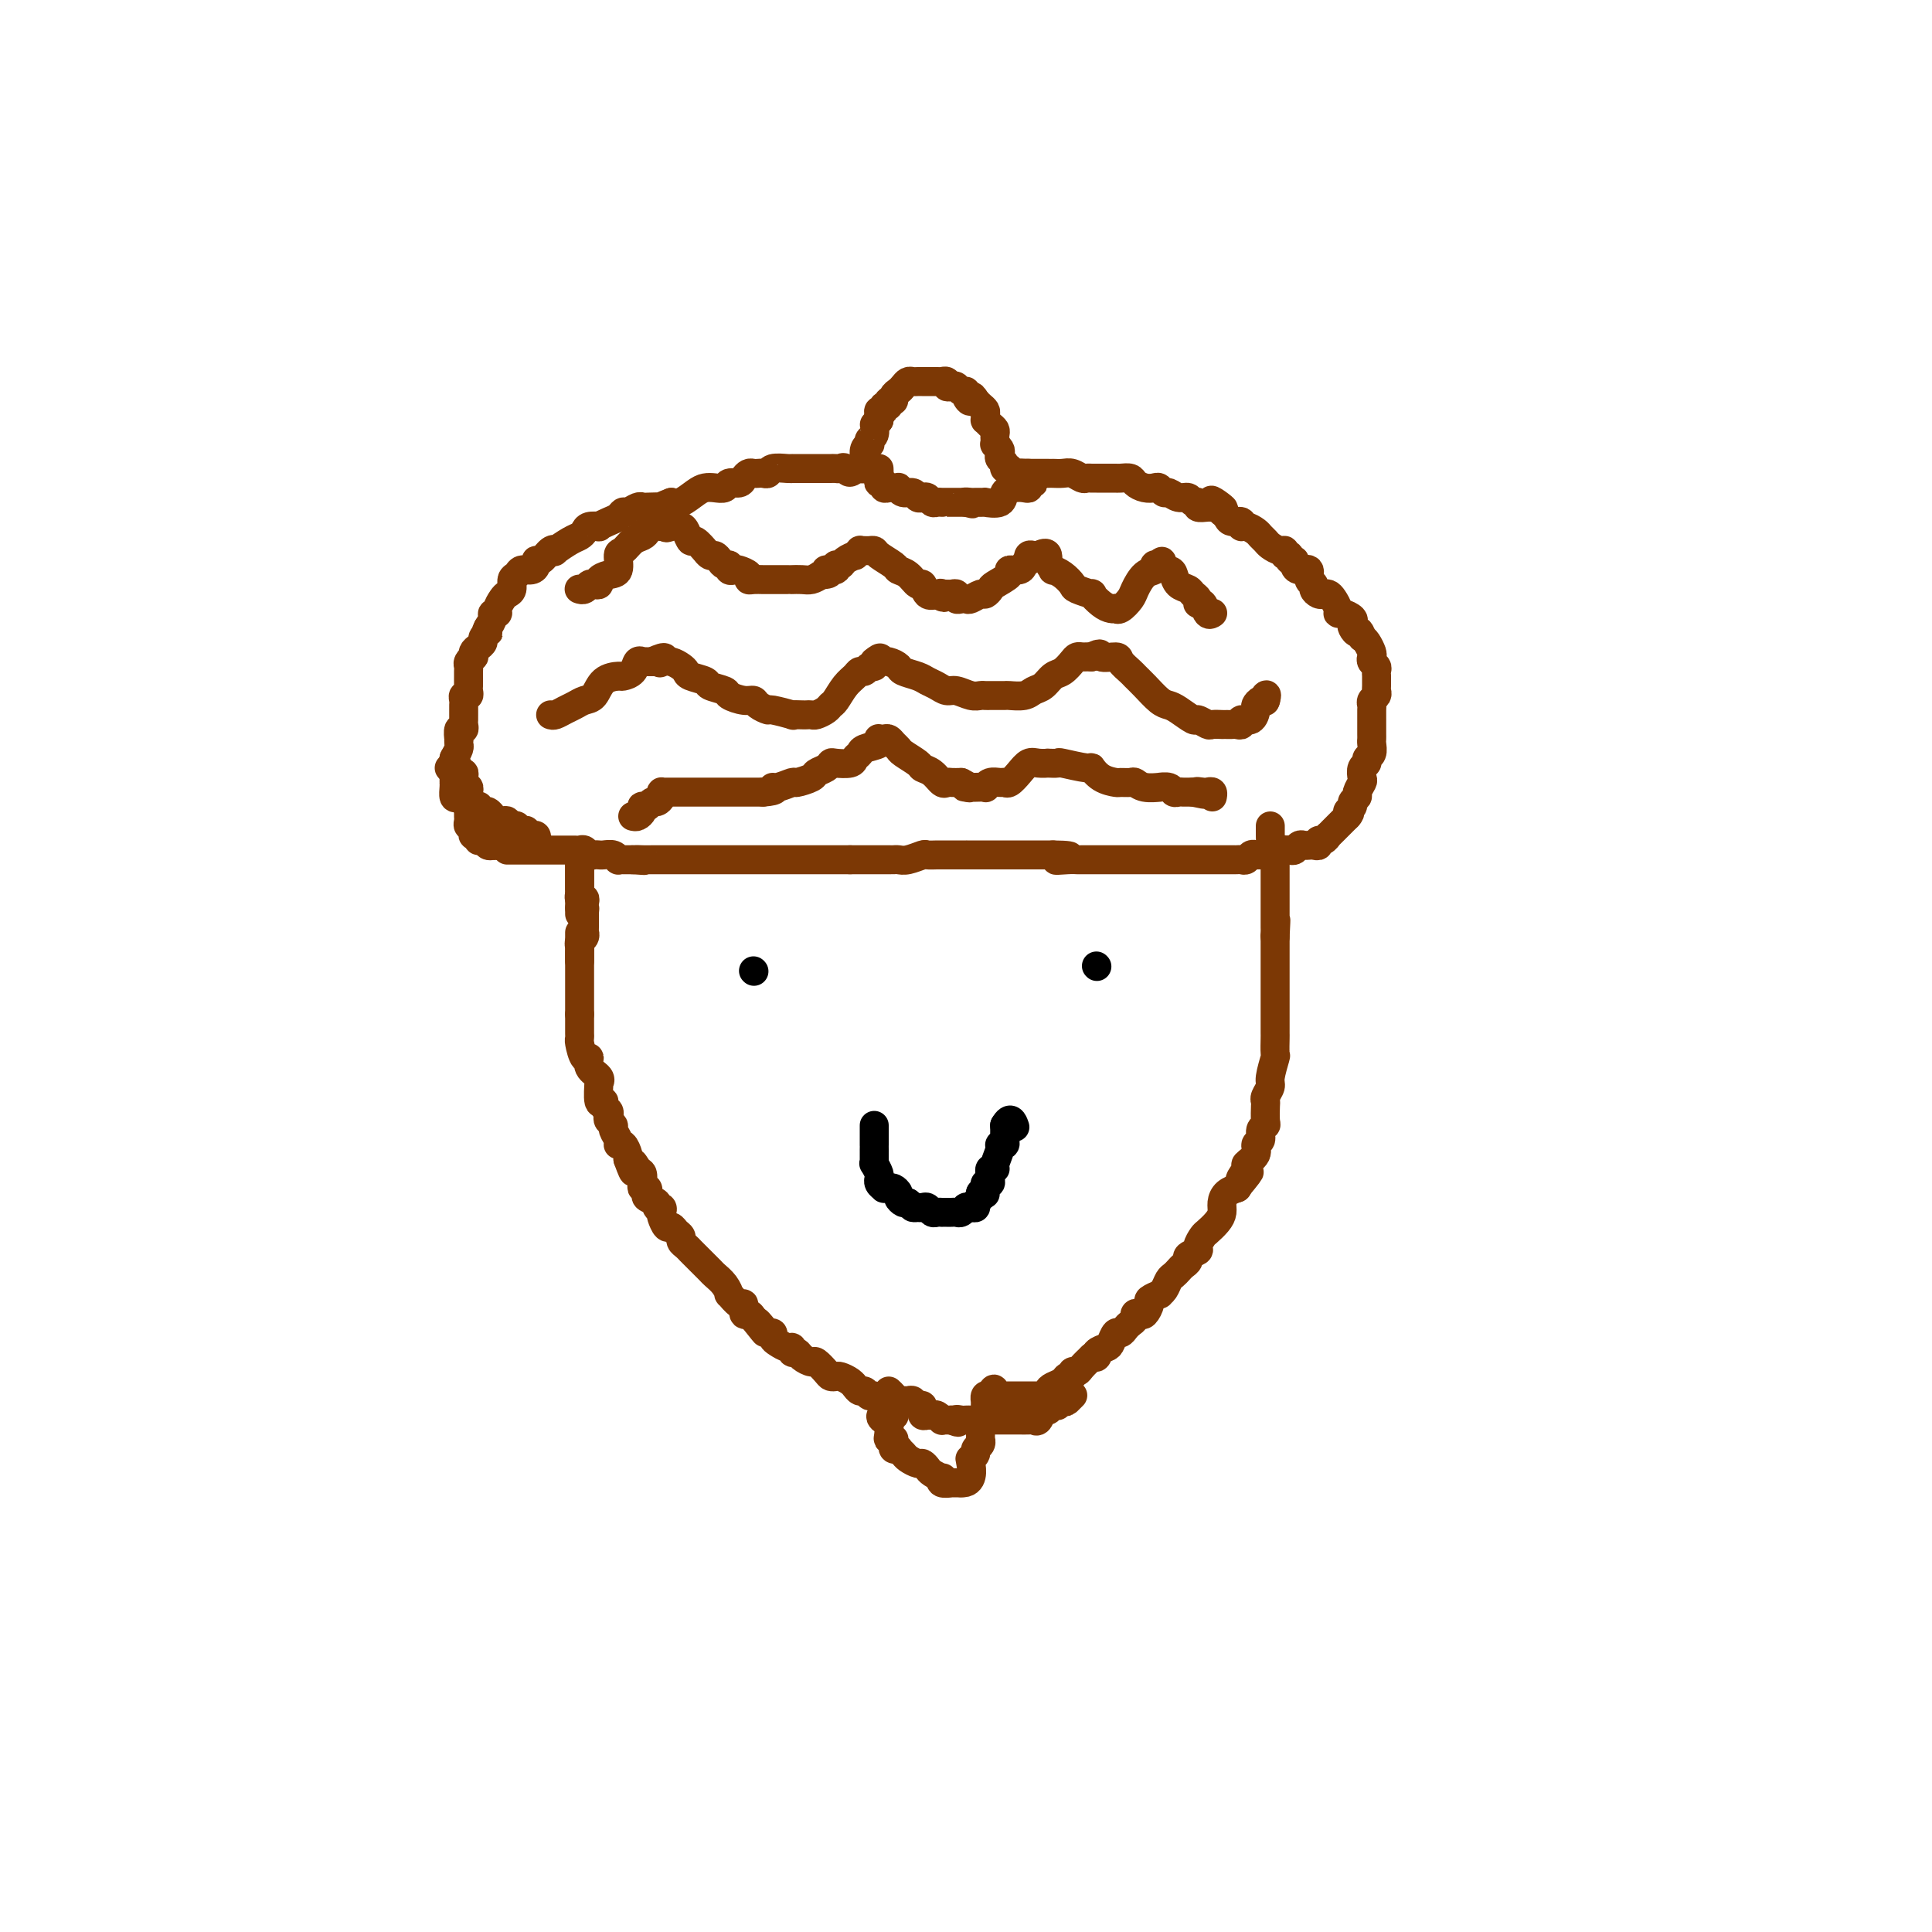<svg viewBox='0 0 400 400' version='1.1' xmlns='http://www.w3.org/2000/svg' xmlns:xlink='http://www.w3.org/1999/xlink'><g fill='none' stroke='#7C3805' stroke-width='6' stroke-linecap='round' stroke-linejoin='round'><path d='M120,194c0.000,-0.522 0.000,-1.044 0,-1c0.000,0.044 -0.000,0.655 0,1c0.000,0.345 0.000,0.425 0,1c-0.000,0.575 -0.000,1.646 0,2c0.000,0.354 0.000,-0.007 0,0c0.000,0.007 -0.000,0.383 0,1c0.000,0.617 0.000,1.475 0,2c0.000,0.525 -0.000,0.718 0,1c0.000,0.282 0.000,0.654 0,1c-0.000,0.346 0.000,0.666 0,1c0.000,0.334 0.000,0.681 0,1c-0.000,0.319 -0.000,0.610 0,1c0.000,0.390 0.000,0.878 0,1c0.000,0.122 -0.000,-0.122 0,0c0.000,0.122 0.000,0.610 0,1c0.000,0.390 0.000,0.682 0,1c0.000,0.318 0.000,0.662 0,1c0.000,0.338 0.000,0.669 0,1'/><path d='M120,210c-0.000,2.714 -0.000,1.501 0,1c0.000,-0.501 0.000,-0.288 0,0c-0.000,0.288 -0.001,0.652 0,1c0.001,0.348 0.003,0.679 0,1c-0.003,0.321 -0.011,0.631 0,1c0.011,0.369 0.039,0.798 0,1c-0.039,0.202 -0.147,0.176 0,1c0.147,0.824 0.547,2.499 1,3c0.453,0.501 0.959,-0.171 1,0c0.041,0.171 -0.382,1.186 0,2c0.382,0.814 1.571,1.429 2,2c0.429,0.571 0.100,1.098 0,1c-0.100,-0.098 0.029,-0.822 0,0c-0.029,0.822 -0.218,3.190 0,4c0.218,0.810 0.842,0.062 1,0c0.158,-0.062 -0.150,0.561 0,1c0.150,0.439 0.757,0.694 1,1c0.243,0.306 0.122,0.663 0,1c-0.122,0.337 -0.244,0.655 0,1c0.244,0.345 0.853,0.718 1,1c0.147,0.282 -0.167,0.475 0,1c0.167,0.525 0.815,1.384 1,2c0.185,0.616 -0.095,0.990 0,1c0.095,0.010 0.564,-0.343 1,0c0.436,0.343 0.839,1.384 1,2c0.161,0.616 0.081,0.808 0,1'/><path d='M130,240c1.729,4.816 1.051,1.855 1,1c-0.051,-0.855 0.526,0.397 1,1c0.474,0.603 0.846,0.557 1,1c0.154,0.443 0.092,1.376 0,2c-0.092,0.624 -0.213,0.941 0,1c0.213,0.059 0.760,-0.138 1,0c0.240,0.138 0.173,0.610 0,1c-0.173,0.390 -0.453,0.696 0,1c0.453,0.304 1.637,0.605 2,1c0.363,0.395 -0.096,0.884 0,1c0.096,0.116 0.747,-0.142 1,0c0.253,0.142 0.109,0.682 0,1c-0.109,0.318 -0.183,0.414 0,1c0.183,0.586 0.623,1.663 1,2c0.377,0.337 0.693,-0.064 1,0c0.307,0.064 0.607,0.594 1,1c0.393,0.406 0.879,0.686 1,1c0.121,0.314 -0.123,0.660 0,1c0.123,0.340 0.614,0.672 1,1c0.386,0.328 0.666,0.650 1,1c0.334,0.350 0.723,0.726 1,1c0.277,0.274 0.443,0.446 1,1c0.557,0.554 1.507,1.491 2,2c0.493,0.509 0.531,0.589 1,1c0.469,0.411 1.369,1.152 2,2c0.631,0.848 0.991,1.804 1,2c0.009,0.196 -0.334,-0.369 0,0c0.334,0.369 1.347,1.671 2,2c0.653,0.329 0.948,-0.314 1,0c0.052,0.314 -0.140,1.584 0,2c0.140,0.416 0.611,-0.024 1,0c0.389,0.024 0.694,0.512 1,1'/><path d='M156,273c4.200,5.288 1.699,2.008 1,1c-0.699,-1.008 0.403,0.254 1,1c0.597,0.746 0.688,0.974 1,1c0.312,0.026 0.844,-0.152 1,0c0.156,0.152 -0.064,0.633 0,1c0.064,0.367 0.413,0.619 1,1c0.587,0.381 1.413,0.889 2,1c0.587,0.111 0.935,-0.176 1,0c0.065,0.176 -0.152,0.816 0,1c0.152,0.184 0.675,-0.088 1,0c0.325,0.088 0.454,0.535 1,1c0.546,0.465 1.508,0.948 2,1c0.492,0.052 0.512,-0.327 1,0c0.488,0.327 1.444,1.358 2,2c0.556,0.642 0.713,0.894 1,1c0.287,0.106 0.703,0.066 1,0c0.297,-0.066 0.475,-0.157 1,0c0.525,0.157 1.398,0.563 2,1c0.602,0.437 0.935,0.906 1,1c0.065,0.094 -0.137,-0.186 0,0c0.137,0.186 0.615,0.838 1,1c0.385,0.162 0.678,-0.167 1,0c0.322,0.167 0.674,0.830 1,1c0.326,0.170 0.627,-0.151 1,0c0.373,0.151 0.818,0.775 1,1c0.182,0.225 0.100,0.050 0,0c-0.100,-0.050 -0.219,0.025 0,0c0.219,-0.025 0.777,-0.150 1,0c0.223,0.150 0.112,0.575 0,1'/><path d='M183,291c4.193,3.165 1.175,2.077 0,2c-1.175,-0.077 -0.507,0.855 0,1c0.507,0.145 0.854,-0.498 1,0c0.146,0.498 0.092,2.136 0,3c-0.092,0.864 -0.222,0.953 0,1c0.222,0.047 0.796,0.051 1,0c0.204,-0.051 0.040,-0.158 0,0c-0.040,0.158 0.045,0.581 0,1c-0.045,0.419 -0.220,0.833 0,1c0.220,0.167 0.836,0.087 1,0c0.164,-0.087 -0.125,-0.182 0,0c0.125,0.182 0.664,0.640 1,1c0.336,0.360 0.470,0.621 1,1c0.530,0.379 1.456,0.876 2,1c0.544,0.124 0.707,-0.126 1,0c0.293,0.126 0.718,0.626 1,1c0.282,0.374 0.423,0.622 1,1c0.577,0.378 1.590,0.886 2,1c0.410,0.114 0.218,-0.166 0,0c-0.218,0.166 -0.462,0.776 0,1c0.462,0.224 1.629,0.060 2,0c0.371,-0.060 -0.054,-0.016 0,0c0.054,0.016 0.587,0.005 1,0c0.413,-0.005 0.707,-0.002 1,0'/><path d='M199,307c2.636,0.225 2.227,-2.713 2,-4c-0.227,-1.287 -0.271,-0.923 0,-1c0.271,-0.077 0.857,-0.594 1,-1c0.143,-0.406 -0.158,-0.700 0,-1c0.158,-0.300 0.775,-0.605 1,-1c0.225,-0.395 0.059,-0.879 0,-1c-0.059,-0.121 -0.012,0.122 0,0c0.012,-0.122 -0.011,-0.611 0,-1c0.011,-0.389 0.055,-0.680 0,-1c-0.055,-0.320 -0.211,-0.668 0,-1c0.211,-0.332 0.789,-0.648 1,-1c0.211,-0.352 0.056,-0.739 0,-1c-0.056,-0.261 -0.012,-0.396 0,-1c0.012,-0.604 -0.007,-1.677 0,-2c0.007,-0.323 0.040,0.105 0,0c-0.040,-0.105 -0.154,-0.744 0,-1c0.154,-0.256 0.577,-0.128 1,0'/><path d='M205,289c1.111,-2.785 0.889,-0.746 1,0c0.111,0.746 0.554,0.200 1,0c0.446,-0.200 0.893,-0.054 1,0c0.107,0.054 -0.126,0.014 0,0c0.126,-0.014 0.612,-0.004 1,0c0.388,0.004 0.677,0.001 1,0c0.323,-0.001 0.678,-0.000 1,0c0.322,0.000 0.611,0.000 1,0c0.389,-0.000 0.877,-0.000 1,0c0.123,0.000 -0.121,0.001 0,0c0.121,-0.001 0.606,-0.003 1,0c0.394,0.003 0.696,0.012 1,0c0.304,-0.012 0.610,-0.044 1,0c0.390,0.044 0.864,0.166 1,0c0.136,-0.166 -0.065,-0.618 0,-1c0.065,-0.382 0.395,-0.695 1,-1c0.605,-0.305 1.486,-0.603 2,-1c0.514,-0.397 0.661,-0.893 1,-1c0.339,-0.107 0.869,0.174 1,0c0.131,-0.174 -0.136,-0.804 0,-1c0.136,-0.196 0.676,0.040 1,0c0.324,-0.040 0.433,-0.357 1,-1c0.567,-0.643 1.590,-1.612 2,-2c0.410,-0.388 0.205,-0.194 0,0'/><path d='M226,281c1.648,-1.191 1.268,-0.169 1,0c-0.268,0.169 -0.423,-0.514 0,-1c0.423,-0.486 1.423,-0.774 2,-1c0.577,-0.226 0.732,-0.389 1,-1c0.268,-0.611 0.650,-1.669 1,-2c0.350,-0.331 0.667,0.065 1,0c0.333,-0.065 0.681,-0.592 1,-1c0.319,-0.408 0.610,-0.696 1,-1c0.390,-0.304 0.879,-0.624 1,-1c0.121,-0.376 -0.127,-0.807 0,-1c0.127,-0.193 0.630,-0.147 1,0c0.370,0.147 0.606,0.394 1,0c0.394,-0.394 0.946,-1.428 1,-2c0.054,-0.572 -0.389,-0.682 0,-1c0.389,-0.318 1.610,-0.845 2,-1c0.390,-0.155 -0.050,0.061 0,0c0.050,-0.061 0.590,-0.397 1,-1c0.410,-0.603 0.688,-1.471 1,-2c0.312,-0.529 0.656,-0.719 1,-1c0.344,-0.281 0.688,-0.653 1,-1c0.312,-0.347 0.590,-0.669 1,-1c0.410,-0.331 0.950,-0.670 1,-1c0.050,-0.330 -0.391,-0.651 0,-1c0.391,-0.349 1.614,-0.726 2,-1c0.386,-0.274 -0.064,-0.443 0,-1c0.064,-0.557 0.644,-1.500 1,-2c0.356,-0.500 0.490,-0.557 1,-1c0.510,-0.443 1.398,-1.271 2,-2c0.602,-0.729 0.918,-1.358 1,-2c0.082,-0.642 -0.071,-1.296 0,-2c0.071,-0.704 0.365,-1.459 1,-2c0.635,-0.541 1.610,-0.869 2,-1c0.390,-0.131 0.195,-0.066 0,0'/><path d='M256,246c4.798,-5.756 1.792,-2.645 1,-2c-0.792,0.645 0.629,-1.174 1,-2c0.371,-0.826 -0.308,-0.659 0,-1c0.308,-0.341 1.603,-1.191 2,-2c0.397,-0.809 -0.104,-1.577 0,-2c0.104,-0.423 0.812,-0.502 1,-1c0.188,-0.498 -0.146,-1.415 0,-2c0.146,-0.585 0.770,-0.838 1,-1c0.230,-0.162 0.066,-0.232 0,-1c-0.066,-0.768 -0.033,-2.234 0,-3c0.033,-0.766 0.065,-0.833 0,-1c-0.065,-0.167 -0.228,-0.434 0,-1c0.228,-0.566 0.846,-1.430 1,-2c0.154,-0.570 -0.155,-0.845 0,-2c0.155,-1.155 0.774,-3.188 1,-4c0.226,-0.812 0.061,-0.403 0,-1c-0.061,-0.597 -0.016,-2.202 0,-3c0.016,-0.798 0.004,-0.790 0,-1c-0.004,-0.210 -0.001,-0.638 0,-1c0.001,-0.362 0.000,-0.660 0,-1c-0.000,-0.340 -0.000,-0.724 0,-1c0.000,-0.276 0.000,-0.444 0,-1c-0.000,-0.556 -0.000,-1.500 0,-2c0.000,-0.500 0.000,-0.556 0,-1c-0.000,-0.444 -0.000,-1.276 0,-2c0.000,-0.724 0.000,-1.341 0,-2c-0.000,-0.659 -0.000,-1.360 0,-2c0.000,-0.640 0.000,-1.218 0,-2c-0.000,-0.782 -0.000,-1.766 0,-2c0.000,-0.234 0.000,0.283 0,0c-0.000,-0.283 -0.000,-1.367 0,-2c0.000,-0.633 0.000,-0.817 0,-1'/><path d='M264,194c0.309,-6.269 0.083,-2.440 0,-1c-0.083,1.440 -0.022,0.491 0,0c0.022,-0.491 0.006,-0.526 0,-1c-0.006,-0.474 -0.002,-1.388 0,-2c0.002,-0.612 0.000,-0.924 0,-1c-0.000,-0.076 -0.000,0.082 0,0c0.000,-0.082 0.000,-0.403 0,-1c-0.000,-0.597 -0.000,-1.469 0,-2c0.000,-0.531 0.000,-0.719 0,-1c-0.000,-0.281 -0.000,-0.654 0,-1c0.000,-0.346 0.000,-0.666 0,-1c-0.000,-0.334 -0.000,-0.681 0,-1c0.000,-0.319 0.000,-0.610 0,-1c-0.000,-0.390 -0.000,-0.878 0,-1c0.000,-0.122 0.000,0.121 0,0c-0.000,-0.121 -0.000,-0.606 0,-1c0.000,-0.394 0.000,-0.697 0,-1'/><path d='M264,178c-0.226,-2.897 -0.793,-2.139 -1,-2c-0.207,0.139 -0.056,-0.341 0,-1c0.056,-0.659 0.015,-1.496 0,-2c-0.015,-0.504 -0.004,-0.674 0,-1c0.004,-0.326 0.001,-0.807 0,-1c-0.001,-0.193 -0.001,-0.096 0,0'/><path d='M120,199c0.002,-0.333 0.004,-0.666 0,-1c-0.004,-0.334 -0.015,-0.668 0,-1c0.015,-0.332 0.057,-0.663 0,-1c-0.057,-0.337 -0.211,-0.682 0,-1c0.211,-0.318 0.789,-0.610 1,-1c0.211,-0.390 0.057,-0.878 0,-1c-0.057,-0.122 -0.015,0.121 0,0c0.015,-0.121 0.004,-0.607 0,-1c-0.004,-0.393 -0.001,-0.693 0,-1c0.001,-0.307 0.000,-0.621 0,-1c-0.000,-0.379 -0.000,-0.823 0,-1c0.000,-0.177 0.000,-0.089 0,0'/><path d='M121,189c0.159,-1.730 0.057,-1.055 0,-1c-0.057,0.055 -0.068,-0.511 0,-1c0.068,-0.489 0.214,-0.901 0,-1c-0.214,-0.099 -0.789,0.114 -1,0c-0.211,-0.114 -0.056,-0.555 0,-1c0.056,-0.445 0.015,-0.892 0,-1c-0.015,-0.108 -0.004,0.125 0,0c0.004,-0.125 0.001,-0.607 0,-1c-0.001,-0.393 -0.000,-0.697 0,-1c0.000,-0.303 0.000,-0.606 0,-1c-0.000,-0.394 -0.000,-0.879 0,-1c0.000,-0.121 0.000,0.121 0,0c-0.000,-0.121 -0.000,-0.606 0,-1c0.000,-0.394 0.000,-0.697 0,-1'/><path d='M120,178c-0.155,-1.976 -0.041,-1.416 0,-1c0.041,0.416 0.011,0.688 0,1c-0.011,0.312 -0.003,0.664 0,1c0.003,0.336 0.001,0.657 0,1c-0.001,0.343 -0.000,0.708 0,1c0.000,0.292 0.000,0.512 0,1c-0.000,0.488 -0.000,1.244 0,2c0.000,0.756 0.000,1.511 0,2c-0.000,0.489 -0.000,0.711 0,1c0.000,0.289 0.000,0.644 0,1'/><path d='M120,188c0.000,1.774 -0.000,1.208 0,1c0.000,-0.208 0.000,-0.060 0,0c0.000,0.060 0.000,0.030 0,0'/><path d='M105,176c0.477,-0.000 0.955,-0.000 1,0c0.045,0.000 -0.341,0.000 0,0c0.341,-0.000 1.409,-0.000 2,0c0.591,0.000 0.707,0.000 1,0c0.293,-0.000 0.765,-0.000 1,0c0.235,0.000 0.234,0.000 1,0c0.766,-0.000 2.299,-0.000 3,0c0.701,0.000 0.569,0.000 1,0c0.431,-0.000 1.425,-0.001 2,0c0.575,0.001 0.732,0.004 1,0c0.268,-0.004 0.649,-0.015 1,0c0.351,0.015 0.672,0.057 1,0c0.328,-0.057 0.662,-0.211 1,0c0.338,0.211 0.681,0.789 1,1c0.319,0.211 0.614,0.056 1,0c0.386,-0.056 0.864,-0.011 1,0c0.136,0.011 -0.069,-0.011 0,0c0.069,0.011 0.414,0.056 1,0c0.586,-0.056 1.414,-0.211 2,0c0.586,0.211 0.931,0.789 1,1c0.069,0.211 -0.136,0.057 0,0c0.136,-0.057 0.614,-0.015 1,0c0.386,0.015 0.682,0.004 1,0c0.318,-0.004 0.659,-0.002 1,0'/><path d='M131,178c4.213,0.309 1.745,0.083 1,0c-0.745,-0.083 0.233,-0.022 1,0c0.767,0.022 1.322,0.006 2,0c0.678,-0.006 1.478,-0.002 2,0c0.522,0.002 0.765,0.000 1,0c0.235,-0.000 0.461,-0.000 1,0c0.539,0.000 1.392,0.000 2,0c0.608,-0.000 0.971,-0.000 1,0c0.029,0.000 -0.276,0.000 0,0c0.276,-0.000 1.134,-0.000 2,0c0.866,0.000 1.741,0.000 2,0c0.259,-0.000 -0.099,-0.000 0,0c0.099,0.000 0.654,0.000 1,0c0.346,-0.000 0.482,-0.000 1,0c0.518,0.000 1.419,0.000 2,0c0.581,-0.000 0.841,-0.000 1,0c0.159,0.000 0.218,0.000 1,0c0.782,-0.000 2.288,-0.000 3,0c0.712,0.000 0.628,0.000 1,0c0.372,-0.000 1.198,-0.000 2,0c0.802,0.000 1.579,0.000 2,0c0.421,-0.000 0.485,-0.000 1,0c0.515,0.000 1.480,0.000 2,0c0.520,-0.000 0.595,-0.000 1,0c0.405,0.000 1.141,0.000 2,0c0.859,0.000 1.840,-0.000 2,0c0.160,0.000 -0.500,0.000 0,0c0.500,0.000 2.162,-0.000 3,0c0.838,0.000 0.854,0.000 1,0c0.146,0.000 0.424,-0.000 1,0c0.576,0.000 1.450,0.000 2,0c0.550,0.000 0.775,0.000 1,0'/><path d='M176,178c7.074,0.000 2.258,0.000 1,0c-1.258,-0.000 1.043,-0.000 2,0c0.957,0.000 0.571,0.000 1,0c0.429,-0.000 1.673,-0.000 2,0c0.327,0.000 -0.261,0.001 0,0c0.261,-0.001 1.373,-0.004 2,0c0.627,0.004 0.769,0.015 1,0c0.231,-0.015 0.552,-0.057 1,0c0.448,0.057 1.023,0.211 2,0c0.977,-0.211 2.354,-0.789 3,-1c0.646,-0.211 0.560,-0.057 1,0c0.440,0.057 1.407,0.015 2,0c0.593,-0.015 0.813,-0.004 2,0c1.187,0.004 3.340,0.001 4,0c0.660,-0.001 -0.175,-0.000 0,0c0.175,0.000 1.360,0.000 2,0c0.640,-0.000 0.736,-0.000 1,0c0.264,0.000 0.697,0.000 1,0c0.303,-0.000 0.476,-0.000 1,0c0.524,0.000 1.397,0.000 2,0c0.603,-0.000 0.934,-0.000 1,0c0.066,0.000 -0.133,0.000 0,0c0.133,-0.000 0.599,-0.000 1,0c0.401,0.000 0.736,0.000 1,0c0.264,-0.000 0.457,-0.000 1,0c0.543,0.000 1.437,0.000 2,0c0.563,-0.000 0.794,-0.000 1,0c0.206,0.000 0.385,0.000 1,0c0.615,-0.000 1.666,-0.000 2,0c0.334,0.000 -0.047,0.000 0,0c0.047,-0.000 0.524,-0.000 1,0'/><path d='M218,177c6.633,0.072 2.216,0.751 1,1c-1.216,0.249 0.768,0.067 2,0c1.232,-0.067 1.710,-0.018 2,0c0.290,0.018 0.391,0.005 1,0c0.609,-0.005 1.726,-0.001 2,0c0.274,0.001 -0.295,0.000 0,0c0.295,-0.000 1.454,-0.000 2,0c0.546,0.000 0.479,0.000 1,0c0.521,-0.000 1.631,-0.000 2,0c0.369,0.000 -0.004,0.000 0,0c0.004,-0.000 0.385,-0.000 1,0c0.615,0.000 1.464,0.000 2,0c0.536,-0.000 0.758,-0.000 1,0c0.242,0.000 0.502,0.000 1,0c0.498,-0.000 1.233,-0.000 2,0c0.767,0.000 1.566,-0.000 2,0c0.434,0.000 0.504,0.000 1,0c0.496,-0.000 1.417,-0.000 2,0c0.583,0.000 0.828,0.000 1,0c0.172,-0.000 0.269,-0.000 1,0c0.731,0.000 2.094,0.000 3,0c0.906,-0.000 1.356,-0.000 2,0c0.644,0.000 1.482,0.000 2,0c0.518,-0.000 0.716,-0.000 1,0c0.284,0.000 0.653,0.001 1,0c0.347,-0.001 0.670,-0.004 1,0c0.330,0.004 0.666,0.015 1,0c0.334,-0.015 0.667,-0.056 1,0c0.333,0.056 0.667,0.207 1,0c0.333,-0.207 0.667,-0.774 1,-1c0.333,-0.226 0.667,-0.113 1,0'/><path d='M260,177c6.903,0.004 3.160,0.015 2,0c-1.160,-0.015 0.263,-0.057 1,0c0.737,0.057 0.789,0.211 1,0c0.211,-0.211 0.581,-0.788 1,-1c0.419,-0.212 0.886,-0.061 1,0c0.114,0.061 -0.124,0.030 0,0c0.124,-0.030 0.611,-0.061 1,0c0.389,0.061 0.679,0.212 1,0c0.321,-0.212 0.674,-0.789 1,-1c0.326,-0.211 0.626,-0.057 1,0c0.374,0.057 0.822,0.016 1,0c0.178,-0.016 0.085,-0.008 0,0c-0.085,0.008 -0.164,0.017 0,0c0.164,-0.017 0.570,-0.061 1,0c0.430,0.061 0.885,0.227 1,0c0.115,-0.227 -0.110,-0.849 0,-1c0.110,-0.151 0.554,0.167 1,0c0.446,-0.167 0.893,-0.818 1,-1c0.107,-0.182 -0.126,0.106 0,0c0.126,-0.106 0.611,-0.606 1,-1c0.389,-0.394 0.682,-0.683 1,-1c0.318,-0.317 0.662,-0.662 1,-1c0.338,-0.338 0.669,-0.669 1,-1'/><path d='M279,169c1.018,-1.107 0.061,-0.873 0,-1c-0.061,-0.127 0.772,-0.615 1,-1c0.228,-0.385 -0.149,-0.665 0,-1c0.149,-0.335 0.823,-0.723 1,-1c0.177,-0.277 -0.145,-0.441 0,-1c0.145,-0.559 0.756,-1.512 1,-2c0.244,-0.488 0.122,-0.511 0,-1c-0.122,-0.489 -0.243,-1.444 0,-2c0.243,-0.556 0.850,-0.712 1,-1c0.150,-0.288 -0.156,-0.707 0,-1c0.156,-0.293 0.774,-0.460 1,-1c0.226,-0.540 0.061,-1.454 0,-2c-0.061,-0.546 -0.016,-0.725 0,-1c0.016,-0.275 0.004,-0.646 0,-1c-0.004,-0.354 -0.001,-0.690 0,-1c0.001,-0.310 0.001,-0.594 0,-1c-0.001,-0.406 -0.001,-0.935 0,-1c0.001,-0.065 0.004,0.334 0,0c-0.004,-0.334 -0.015,-1.399 0,-2c0.015,-0.601 0.057,-0.737 0,-1c-0.057,-0.263 -0.211,-0.653 0,-1c0.211,-0.347 0.789,-0.653 1,-1c0.211,-0.347 0.056,-0.737 0,-1c-0.056,-0.263 -0.014,-0.399 0,-1c0.014,-0.601 0.000,-1.666 0,-2c-0.000,-0.334 0.014,0.065 0,0c-0.014,-0.065 -0.055,-0.594 0,-1c0.055,-0.406 0.208,-0.690 0,-1c-0.208,-0.310 -0.777,-0.647 -1,-1c-0.223,-0.353 -0.101,-0.724 0,-1c0.101,-0.276 0.181,-0.459 0,-1c-0.181,-0.541 -0.623,-1.440 -1,-2c-0.377,-0.560 -0.688,-0.780 -1,-1'/><path d='M282,132c-0.632,-2.035 -0.712,-1.124 -1,-1c-0.288,0.124 -0.785,-0.541 -1,-1c-0.215,-0.459 -0.148,-0.714 0,-1c0.148,-0.286 0.376,-0.605 0,-1c-0.376,-0.395 -1.358,-0.866 -2,-1c-0.642,-0.134 -0.946,0.069 -1,0c-0.054,-0.069 0.140,-0.410 0,-1c-0.140,-0.590 -0.616,-1.429 -1,-2c-0.384,-0.571 -0.676,-0.874 -1,-1c-0.324,-0.126 -0.679,-0.074 -1,0c-0.321,0.074 -0.606,0.170 -1,0c-0.394,-0.170 -0.897,-0.605 -1,-1c-0.103,-0.395 0.193,-0.750 0,-1c-0.193,-0.250 -0.874,-0.397 -1,-1c-0.126,-0.603 0.302,-1.663 0,-2c-0.302,-0.337 -1.334,0.049 -2,0c-0.666,-0.049 -0.967,-0.534 -1,-1c-0.033,-0.466 0.202,-0.913 0,-1c-0.202,-0.087 -0.841,0.188 -1,0c-0.159,-0.188 0.161,-0.838 0,-1c-0.161,-0.162 -0.802,0.164 -1,0c-0.198,-0.164 0.049,-0.817 0,-1c-0.049,-0.183 -0.393,0.106 -1,0c-0.607,-0.106 -1.475,-0.607 -2,-1c-0.525,-0.393 -0.705,-0.679 -1,-1c-0.295,-0.321 -0.704,-0.679 -1,-1c-0.296,-0.321 -0.478,-0.607 -1,-1c-0.522,-0.393 -1.383,-0.893 -2,-1c-0.617,-0.107 -0.991,0.178 -1,0c-0.009,-0.178 0.348,-0.821 0,-1c-0.348,-0.179 -1.401,0.106 -2,0c-0.599,-0.106 -0.742,-0.602 -1,-1c-0.258,-0.398 -0.629,-0.699 -1,-1'/><path d='M253,106c-4.440,-4.248 -1.040,-1.869 0,-1c1.040,0.869 -0.281,0.229 -1,0c-0.719,-0.229 -0.837,-0.046 -1,0c-0.163,0.046 -0.372,-0.044 -1,0c-0.628,0.044 -1.677,0.223 -2,0c-0.323,-0.223 0.078,-0.848 0,-1c-0.078,-0.152 -0.637,0.171 -1,0c-0.363,-0.171 -0.531,-0.834 -1,-1c-0.469,-0.166 -1.238,0.166 -2,0c-0.762,-0.166 -1.516,-0.828 -2,-1c-0.484,-0.172 -0.697,0.147 -1,0c-0.303,-0.147 -0.696,-0.761 -1,-1c-0.304,-0.239 -0.519,-0.102 -1,0c-0.481,0.102 -1.229,0.171 -2,0c-0.771,-0.171 -1.564,-0.582 -2,-1c-0.436,-0.418 -0.515,-0.844 -1,-1c-0.485,-0.156 -1.377,-0.042 -2,0c-0.623,0.042 -0.979,0.011 -1,0c-0.021,-0.011 0.292,-0.003 0,0c-0.292,0.003 -1.191,0.002 -2,0c-0.809,-0.002 -1.529,-0.004 -2,0c-0.471,0.004 -0.692,0.015 -1,0c-0.308,-0.015 -0.702,-0.057 -1,0c-0.298,0.057 -0.501,0.211 -1,0c-0.499,-0.211 -1.295,-0.789 -2,-1c-0.705,-0.211 -1.319,-0.057 -2,0c-0.681,0.057 -1.430,0.015 -2,0c-0.570,-0.015 -0.962,-0.004 -1,0c-0.038,0.004 0.279,0.001 0,0c-0.279,-0.001 -1.152,-0.000 -2,0c-0.848,0.000 -1.671,0.000 -2,0c-0.329,-0.000 -0.165,-0.000 0,0'/><path d='M213,98c-3.371,-0.150 -1.300,-0.025 -1,0c0.300,0.025 -1.173,-0.049 -2,0c-0.827,0.049 -1.010,0.220 -1,0c0.010,-0.220 0.213,-0.833 0,-1c-0.213,-0.167 -0.841,0.110 -1,0c-0.159,-0.110 0.150,-0.608 0,-1c-0.150,-0.392 -0.758,-0.679 -1,-1c-0.242,-0.321 -0.117,-0.678 0,-1c0.117,-0.322 0.227,-0.611 0,-1c-0.227,-0.389 -0.792,-0.878 -1,-1c-0.208,-0.122 -0.058,0.122 0,0c0.058,-0.122 0.026,-0.611 0,-1c-0.026,-0.389 -0.045,-0.678 0,-1c0.045,-0.322 0.156,-0.678 0,-1c-0.156,-0.322 -0.577,-0.611 -1,-1c-0.423,-0.389 -0.848,-0.878 -1,-1c-0.152,-0.122 -0.030,0.122 0,0c0.030,-0.122 -0.033,-0.610 0,-1c0.033,-0.390 0.163,-0.682 0,-1c-0.163,-0.318 -0.618,-0.662 -1,-1c-0.382,-0.338 -0.691,-0.669 -1,-1'/><path d='M202,83c-1.091,-1.968 -0.817,-0.387 -1,0c-0.183,0.387 -0.822,-0.418 -1,-1c-0.178,-0.582 0.106,-0.939 0,-1c-0.106,-0.061 -0.602,0.176 -1,0c-0.398,-0.176 -0.699,-0.765 -1,-1c-0.301,-0.235 -0.602,-0.115 -1,0c-0.398,0.115 -0.895,0.227 -1,0c-0.105,-0.227 0.180,-0.793 0,-1c-0.180,-0.207 -0.827,-0.055 -1,0c-0.173,0.055 0.126,0.015 0,0c-0.126,-0.015 -0.678,-0.004 -1,0c-0.322,0.004 -0.415,0.001 -1,0c-0.585,-0.001 -1.662,-0.001 -2,0c-0.338,0.001 0.064,0.003 0,0c-0.064,-0.003 -0.594,-0.012 -1,0c-0.406,0.012 -0.687,0.044 -1,0c-0.313,-0.044 -0.657,-0.165 -1,0c-0.343,0.165 -0.684,0.618 -1,1c-0.316,0.382 -0.605,0.695 -1,1c-0.395,0.305 -0.894,0.602 -1,1c-0.106,0.398 0.183,0.895 0,1c-0.183,0.105 -0.837,-0.183 -1,0c-0.163,0.183 0.167,0.836 0,1c-0.167,0.164 -0.829,-0.163 -1,0c-0.171,0.163 0.150,0.814 0,1c-0.150,0.186 -0.772,-0.095 -1,0c-0.228,0.095 -0.061,0.564 0,1c0.061,0.436 0.018,0.839 0,1c-0.018,0.161 -0.009,0.081 0,0'/><path d='M182,87c-1.171,1.354 -1.097,0.741 -1,1c0.097,0.259 0.218,1.392 0,2c-0.218,0.608 -0.776,0.692 -1,1c-0.224,0.308 -0.113,0.842 0,1c0.113,0.158 0.227,-0.059 0,0c-0.227,0.059 -0.796,0.394 -1,1c-0.204,0.606 -0.044,1.483 0,2c0.044,0.517 -0.027,0.674 0,1c0.027,0.326 0.152,0.819 0,1c-0.152,0.181 -0.579,0.049 -1,0c-0.421,-0.049 -0.834,-0.014 -1,0c-0.166,0.014 -0.083,0.007 0,0'/><path d='M177,97c-1.178,1.547 -1.624,0.415 -2,0c-0.376,-0.415 -0.681,-0.111 -1,0c-0.319,0.111 -0.650,0.030 -1,0c-0.350,-0.030 -0.719,-0.008 -1,0c-0.281,0.008 -0.474,0.002 -1,0c-0.526,-0.002 -1.383,-0.001 -2,0c-0.617,0.001 -0.992,0.000 -1,0c-0.008,-0.000 0.352,-0.000 0,0c-0.352,0.000 -1.416,0.000 -2,0c-0.584,-0.000 -0.689,-0.001 -1,0c-0.311,0.001 -0.829,0.004 -1,0c-0.171,-0.004 0.004,-0.015 0,0c-0.004,0.015 -0.186,0.057 -1,0c-0.814,-0.057 -2.260,-0.211 -3,0c-0.740,0.211 -0.776,0.788 -1,1c-0.224,0.212 -0.638,0.060 -1,0c-0.362,-0.060 -0.673,-0.026 -1,0c-0.327,0.026 -0.669,0.044 -1,0c-0.331,-0.044 -0.651,-0.152 -1,0c-0.349,0.152 -0.726,0.563 -1,1c-0.274,0.437 -0.444,0.901 -1,1c-0.556,0.099 -1.499,-0.168 -2,0c-0.501,0.168 -0.561,0.770 -1,1c-0.439,0.230 -1.259,0.086 -2,0c-0.741,-0.086 -1.405,-0.116 -2,0c-0.595,0.116 -1.122,0.377 -2,1c-0.878,0.623 -2.108,1.606 -3,2c-0.892,0.394 -1.446,0.197 -2,0'/><path d='M139,104c-3.534,1.311 -1.868,1.087 -2,1c-0.132,-0.087 -2.063,-0.038 -3,0c-0.937,0.038 -0.880,0.066 -1,0c-0.120,-0.066 -0.416,-0.225 -1,0c-0.584,0.225 -1.457,0.835 -2,1c-0.543,0.165 -0.757,-0.113 -1,0c-0.243,0.113 -0.517,0.618 -1,1c-0.483,0.382 -1.176,0.641 -2,1c-0.824,0.359 -1.778,0.817 -2,1c-0.222,0.183 0.290,0.089 0,0c-0.290,-0.089 -1.382,-0.174 -2,0c-0.618,0.174 -0.764,0.608 -1,1c-0.236,0.392 -0.563,0.744 -1,1c-0.437,0.256 -0.985,0.416 -2,1c-1.015,0.584 -2.496,1.592 -3,2c-0.504,0.408 -0.029,0.217 0,0c0.029,-0.217 -0.386,-0.461 -1,0c-0.614,0.461 -1.425,1.625 -2,2c-0.575,0.375 -0.913,-0.040 -1,0c-0.087,0.040 0.078,0.534 0,1c-0.078,0.466 -0.398,0.902 -1,1c-0.602,0.098 -1.485,-0.142 -2,0c-0.515,0.142 -0.663,0.667 -1,1c-0.337,0.333 -0.865,0.474 -1,1c-0.135,0.526 0.123,1.437 0,2c-0.123,0.563 -0.625,0.777 -1,1c-0.375,0.223 -0.622,0.454 -1,1c-0.378,0.546 -0.889,1.406 -1,2c-0.111,0.594 0.176,0.922 0,1c-0.176,0.078 -0.817,-0.094 -1,0c-0.183,0.094 0.090,0.456 0,1c-0.090,0.544 -0.545,1.272 -1,2'/><path d='M101,130c-0.945,1.941 -0.309,1.294 0,1c0.309,-0.294 0.289,-0.234 0,0c-0.289,0.234 -0.848,0.641 -1,1c-0.152,0.359 0.104,0.670 0,1c-0.104,0.330 -0.568,0.680 -1,1c-0.432,0.320 -0.834,0.611 -1,1c-0.166,0.389 -0.097,0.878 0,1c0.097,0.122 0.222,-0.121 0,0c-0.222,0.121 -0.792,0.606 -1,1c-0.208,0.394 -0.056,0.697 0,1c0.056,0.303 0.015,0.606 0,1c-0.015,0.394 -0.004,0.879 0,1c0.004,0.121 0.002,-0.121 0,0c-0.002,0.121 -0.004,0.606 0,1c0.004,0.394 0.015,0.697 0,1c-0.015,0.303 -0.057,0.606 0,1c0.057,0.394 0.211,0.879 0,1c-0.211,0.121 -0.789,-0.122 -1,0c-0.211,0.122 -0.057,0.610 0,1c0.057,0.390 0.015,0.681 0,1c-0.015,0.319 -0.003,0.664 0,1c0.003,0.336 -0.003,0.662 0,1c0.003,0.338 0.015,0.687 0,1c-0.015,0.313 -0.056,0.591 0,1c0.056,0.409 0.211,0.950 0,1c-0.211,0.050 -0.788,-0.391 -1,0c-0.212,0.391 -0.060,1.613 0,2c0.060,0.387 0.026,-0.061 0,0c-0.026,0.061 -0.046,0.632 0,1c0.046,0.368 0.156,0.534 0,1c-0.156,0.466 -0.578,1.233 -1,2'/><path d='M94,157c-1.083,4.416 -0.290,1.957 0,1c0.290,-0.957 0.078,-0.410 0,0c-0.078,0.410 -0.021,0.684 0,1c0.021,0.316 0.006,0.675 0,1c-0.006,0.325 -0.002,0.616 0,1c0.002,0.384 0.003,0.859 0,1c-0.003,0.141 -0.011,-0.054 0,0c0.011,0.054 0.040,0.358 0,1c-0.040,0.642 -0.151,1.622 0,2c0.151,0.378 0.563,0.153 1,0c0.437,-0.153 0.900,-0.233 1,0c0.100,0.233 -0.162,0.781 0,1c0.162,0.219 0.746,0.110 1,0c0.254,-0.110 0.176,-0.222 0,0c-0.176,0.222 -0.451,0.776 0,1c0.451,0.224 1.627,0.117 2,0c0.373,-0.117 -0.059,-0.242 0,0c0.059,0.242 0.607,0.853 1,1c0.393,0.147 0.630,-0.171 1,0c0.370,0.171 0.874,0.829 1,1c0.126,0.171 -0.125,-0.147 0,0c0.125,0.147 0.625,0.758 1,1c0.375,0.242 0.626,0.117 1,0c0.374,-0.117 0.870,-0.224 1,0c0.130,0.224 -0.106,0.778 0,1c0.106,0.222 0.553,0.111 1,0'/><path d='M106,171c1.874,1.233 0.557,0.317 0,0c-0.557,-0.317 -0.356,-0.033 0,0c0.356,0.033 0.865,-0.184 1,0c0.135,0.184 -0.105,0.767 0,1c0.105,0.233 0.554,0.114 1,0c0.446,-0.114 0.890,-0.224 1,0c0.110,0.224 -0.115,0.782 0,1c0.115,0.218 0.569,0.097 1,0c0.431,-0.097 0.837,-0.171 1,0c0.163,0.171 0.081,0.585 0,1'/><path d='M111,174c0.777,0.480 0.219,0.181 0,0c-0.219,-0.181 -0.100,-0.245 0,0c0.100,0.245 0.182,0.798 0,1c-0.182,0.202 -0.627,0.054 -1,0c-0.373,-0.054 -0.673,-0.015 -1,0c-0.327,0.015 -0.679,0.004 -1,0c-0.321,-0.004 -0.611,-0.001 -1,0c-0.389,0.001 -0.878,0.000 -1,0c-0.122,-0.000 0.122,-0.000 0,0c-0.122,0.000 -0.610,0.000 -1,0c-0.390,-0.000 -0.683,-0.000 -1,0c-0.317,0.000 -0.659,0.000 -1,0'/><path d='M103,175c-1.477,0.159 -1.170,0.058 -1,0c0.170,-0.058 0.204,-0.072 0,0c-0.204,0.072 -0.647,0.230 -1,0c-0.353,-0.230 -0.616,-0.849 -1,-1c-0.384,-0.151 -0.888,0.166 -1,0c-0.112,-0.166 0.167,-0.815 0,-1c-0.167,-0.185 -0.781,0.095 -1,0c-0.219,-0.095 -0.045,-0.564 0,-1c0.045,-0.436 -0.041,-0.838 0,-1c0.041,-0.162 0.207,-0.085 0,0c-0.207,0.085 -0.788,0.176 -1,0c-0.212,-0.176 -0.057,-0.620 0,-1c0.057,-0.380 0.015,-0.697 0,-1c-0.015,-0.303 -0.004,-0.592 0,-1c0.004,-0.408 0.002,-0.936 0,-1c-0.002,-0.064 -0.004,0.338 0,0c0.004,-0.338 0.015,-1.414 0,-2c-0.015,-0.586 -0.056,-0.683 0,-1c0.056,-0.317 0.207,-0.855 0,-1c-0.207,-0.145 -0.774,0.101 -1,0c-0.226,-0.101 -0.113,-0.551 0,-1'/><path d='M96,162c-0.305,-1.504 -0.067,-0.263 0,0c0.067,0.263 -0.037,-0.451 0,-1c0.037,-0.549 0.217,-0.932 0,-1c-0.217,-0.068 -0.829,0.178 -1,0c-0.171,-0.178 0.098,-0.780 0,-1c-0.098,-0.220 -0.565,-0.059 -1,0c-0.435,0.059 -0.839,0.017 -1,0c-0.161,-0.017 -0.081,-0.008 0,0'/><path d='M182,97c0.032,0.724 0.064,1.448 0,2c-0.064,0.552 -0.225,0.932 0,1c0.225,0.068 0.835,-0.178 1,0c0.165,0.178 -0.114,0.779 0,1c0.114,0.221 0.621,0.063 1,0c0.379,-0.063 0.630,-0.032 1,0c0.370,0.032 0.859,0.065 1,0c0.141,-0.065 -0.064,-0.227 0,0c0.064,0.227 0.398,0.845 1,1c0.602,0.155 1.471,-0.151 2,0c0.529,0.151 0.719,0.758 1,1c0.281,0.242 0.654,0.117 1,0c0.346,-0.117 0.667,-0.228 1,0c0.333,0.228 0.678,0.793 1,1c0.322,0.207 0.619,0.055 1,0c0.381,-0.055 0.844,-0.015 1,0c0.156,0.015 0.003,0.004 0,0c-0.003,-0.004 0.142,-0.001 1,0c0.858,0.001 2.429,0.001 4,0'/><path d='M200,104c2.731,0.619 0.557,0.165 0,0c-0.557,-0.165 0.502,-0.043 1,0c0.498,0.043 0.433,0.005 1,0c0.567,-0.005 1.765,0.023 2,0c0.235,-0.023 -0.495,-0.098 0,0c0.495,0.098 2.214,0.367 3,0c0.786,-0.367 0.640,-1.370 1,-2c0.360,-0.630 1.226,-0.887 2,-1c0.774,-0.113 1.457,-0.083 2,0c0.543,0.083 0.946,0.218 1,0c0.054,-0.218 -0.242,-0.791 0,-1c0.242,-0.209 1.021,-0.056 1,0c-0.021,0.056 -0.841,0.015 -1,0c-0.159,-0.015 0.342,-0.004 0,0c-0.342,0.004 -1.526,0.001 -2,0c-0.474,-0.001 -0.237,-0.001 0,0'/><path d='M120,122c-0.089,-0.030 -0.177,-0.060 0,0c0.177,0.060 0.620,0.209 1,0c0.380,-0.209 0.696,-0.778 1,-1c0.304,-0.222 0.597,-0.099 1,0c0.403,0.099 0.916,0.173 1,0c0.084,-0.173 -0.263,-0.595 0,-1c0.263,-0.405 1.134,-0.795 2,-1c0.866,-0.205 1.727,-0.226 2,-1c0.273,-0.774 -0.043,-2.301 0,-3c0.043,-0.699 0.444,-0.569 1,-1c0.556,-0.431 1.267,-1.422 2,-2c0.733,-0.578 1.489,-0.743 2,-1c0.511,-0.257 0.776,-0.605 1,-1c0.224,-0.395 0.406,-0.837 1,-1c0.594,-0.163 1.598,-0.047 2,0c0.402,0.047 0.201,0.023 0,0'/><path d='M137,109c2.825,-2.013 1.387,-0.545 1,0c-0.387,0.545 0.276,0.168 1,0c0.724,-0.168 1.508,-0.128 2,0c0.492,0.128 0.691,0.345 1,1c0.309,0.655 0.727,1.749 1,2c0.273,0.251 0.402,-0.340 1,0c0.598,0.340 1.666,1.610 2,2c0.334,0.390 -0.065,-0.102 0,0c0.065,0.102 0.596,0.797 1,1c0.404,0.203 0.682,-0.085 1,0c0.318,0.085 0.677,0.545 1,1c0.323,0.455 0.610,0.906 1,1c0.390,0.094 0.883,-0.168 1,0c0.117,0.168 -0.141,0.767 0,1c0.141,0.233 0.681,0.101 1,0c0.319,-0.101 0.418,-0.171 1,0c0.582,0.171 1.647,0.582 2,1c0.353,0.418 -0.007,0.844 0,1c0.007,0.156 0.382,0.042 1,0c0.618,-0.042 1.478,-0.011 2,0c0.522,0.011 0.704,0.003 1,0c0.296,-0.003 0.705,-0.001 1,0c0.295,0.001 0.477,0.000 1,0c0.523,-0.000 1.386,0.001 2,0c0.614,-0.001 0.980,-0.003 1,0c0.020,0.003 -0.304,0.011 0,0c0.304,-0.011 1.236,-0.041 2,0c0.764,0.041 1.361,0.155 2,0c0.639,-0.155 1.319,-0.577 2,-1'/><path d='M170,119c3.041,-0.089 1.142,-0.811 1,-1c-0.142,-0.189 1.472,0.156 2,0c0.528,-0.156 -0.031,-0.811 0,-1c0.031,-0.189 0.653,0.089 1,0c0.347,-0.089 0.418,-0.546 1,-1c0.582,-0.454 1.676,-0.906 2,-1c0.324,-0.094 -0.121,0.171 0,0c0.121,-0.171 0.806,-0.778 1,-1c0.194,-0.222 -0.105,-0.057 0,0c0.105,0.057 0.613,0.008 1,0c0.387,-0.008 0.652,0.026 1,0c0.348,-0.026 0.778,-0.110 1,0c0.222,0.110 0.234,0.416 1,1c0.766,0.584 2.285,1.447 3,2c0.715,0.553 0.624,0.797 1,1c0.376,0.203 1.217,0.367 2,1c0.783,0.633 1.509,1.737 2,2c0.491,0.263 0.748,-0.314 1,0c0.252,0.314 0.501,1.518 1,2c0.499,0.482 1.250,0.241 2,0'/><path d='M194,123c2.251,1.392 1.378,0.372 1,0c-0.378,-0.372 -0.260,-0.096 0,0c0.260,0.096 0.661,0.012 1,0c0.339,-0.012 0.616,0.049 1,0c0.384,-0.049 0.875,-0.208 1,0c0.125,0.208 -0.117,0.784 0,1c0.117,0.216 0.595,0.073 1,0c0.405,-0.073 0.739,-0.075 1,0c0.261,0.075 0.449,0.228 1,0c0.551,-0.228 1.466,-0.838 2,-1c0.534,-0.162 0.687,0.124 1,0c0.313,-0.124 0.784,-0.660 1,-1c0.216,-0.340 0.176,-0.486 1,-1c0.824,-0.514 2.512,-1.396 3,-2c0.488,-0.604 -0.223,-0.931 0,-1c0.223,-0.069 1.379,0.121 2,0c0.621,-0.121 0.705,-0.554 1,-1c0.295,-0.446 0.800,-0.904 1,-1c0.200,-0.096 0.095,0.170 0,0c-0.095,-0.170 -0.179,-0.777 0,-1c0.179,-0.223 0.623,-0.064 1,0c0.377,0.064 0.689,0.032 1,0'/><path d='M215,115c2.242,-1.135 1.848,0.028 2,1c0.152,0.972 0.850,1.751 1,2c0.150,0.249 -0.249,-0.034 0,0c0.249,0.034 1.147,0.386 2,1c0.853,0.614 1.660,1.492 2,2c0.340,0.508 0.213,0.648 1,1c0.787,0.352 2.488,0.918 3,1c0.512,0.082 -0.165,-0.318 0,0c0.165,0.318 1.170,1.355 2,2c0.830,0.645 1.483,0.899 2,1c0.517,0.101 0.897,0.051 1,0c0.103,-0.051 -0.072,-0.101 0,0c0.072,0.101 0.391,0.354 1,0c0.609,-0.354 1.507,-1.314 2,-2c0.493,-0.686 0.580,-1.098 1,-2c0.420,-0.902 1.175,-2.293 2,-3c0.825,-0.707 1.722,-0.729 2,-1c0.278,-0.271 -0.063,-0.792 0,-1c0.063,-0.208 0.532,-0.104 1,0'/><path d='M240,117c1.285,-1.445 -0.003,-0.556 0,0c0.003,0.556 1.296,0.779 2,1c0.704,0.221 0.820,0.440 1,1c0.180,0.560 0.426,1.461 1,2c0.574,0.539 1.477,0.717 2,1c0.523,0.283 0.665,0.672 1,1c0.335,0.328 0.864,0.596 1,1c0.136,0.404 -0.121,0.946 0,1c0.121,0.054 0.621,-0.378 1,0c0.379,0.378 0.638,1.565 1,2c0.362,0.435 0.828,0.117 1,0c0.172,-0.117 0.049,-0.033 0,0c-0.049,0.033 -0.025,0.017 0,0'/><path d='M114,148c0.244,0.090 0.488,0.181 1,0c0.512,-0.181 1.290,-0.633 2,-1c0.710,-0.367 1.350,-0.648 2,-1c0.650,-0.352 1.311,-0.773 2,-1c0.689,-0.227 1.407,-0.259 2,-1c0.593,-0.741 1.062,-2.192 2,-3c0.938,-0.808 2.346,-0.973 3,-1c0.654,-0.027 0.553,0.084 1,0c0.447,-0.084 1.443,-0.362 2,-1c0.557,-0.638 0.674,-1.635 1,-2c0.326,-0.365 0.861,-0.098 1,0c0.139,0.098 -0.116,0.026 0,0c0.116,-0.026 0.605,-0.008 1,0c0.395,0.008 0.698,0.004 1,0'/><path d='M135,137c3.727,-1.705 2.543,-0.468 2,0c-0.543,0.468 -0.446,0.167 0,0c0.446,-0.167 1.241,-0.199 2,0c0.759,0.199 1.482,0.631 2,1c0.518,0.369 0.829,0.676 1,1c0.171,0.324 0.201,0.664 1,1c0.799,0.336 2.367,0.668 3,1c0.633,0.332 0.331,0.662 1,1c0.669,0.338 2.311,0.682 3,1c0.689,0.318 0.427,0.611 1,1c0.573,0.389 1.981,0.874 3,1c1.019,0.126 1.648,-0.106 2,0c0.352,0.106 0.429,0.550 1,1c0.571,0.450 1.638,0.905 2,1c0.362,0.095 0.019,-0.171 1,0c0.981,0.171 3.285,0.778 4,1c0.715,0.222 -0.160,0.060 0,0c0.160,-0.060 1.356,-0.019 2,0c0.644,0.019 0.736,0.016 1,0c0.264,-0.016 0.700,-0.044 1,0c0.300,0.044 0.464,0.160 1,0c0.536,-0.160 1.443,-0.595 2,-1c0.557,-0.405 0.765,-0.778 1,-1c0.235,-0.222 0.497,-0.293 1,-1c0.503,-0.707 1.248,-2.050 2,-3c0.752,-0.950 1.512,-1.508 2,-2c0.488,-0.492 0.705,-0.919 1,-1c0.295,-0.081 0.667,0.185 1,0c0.333,-0.185 0.628,-0.819 1,-1c0.372,-0.181 0.821,0.091 1,0c0.179,-0.091 0.090,-0.546 0,-1'/><path d='M181,137c1.798,-1.550 1.292,-0.427 1,0c-0.292,0.427 -0.370,0.156 0,0c0.370,-0.156 1.187,-0.196 2,0c0.813,0.196 1.621,0.630 2,1c0.379,0.370 0.328,0.678 1,1c0.672,0.322 2.066,0.660 3,1c0.934,0.340 1.409,0.683 2,1c0.591,0.317 1.300,0.607 2,1c0.700,0.393 1.392,0.890 2,1c0.608,0.110 1.133,-0.167 2,0c0.867,0.167 2.076,0.777 3,1c0.924,0.223 1.561,0.060 2,0c0.439,-0.060 0.679,-0.016 1,0c0.321,0.016 0.723,0.005 1,0c0.277,-0.005 0.430,-0.005 1,0c0.570,0.005 1.556,0.013 2,0c0.444,-0.013 0.346,-0.049 1,0c0.654,0.049 2.062,0.183 3,0c0.938,-0.183 1.407,-0.682 2,-1c0.593,-0.318 1.311,-0.453 2,-1c0.689,-0.547 1.351,-1.506 2,-2c0.649,-0.494 1.287,-0.525 2,-1c0.713,-0.475 1.500,-1.395 2,-2c0.500,-0.605 0.711,-0.894 1,-1c0.289,-0.106 0.655,-0.029 1,0c0.345,0.029 0.670,0.008 1,0c0.330,-0.008 0.665,-0.004 1,0'/><path d='M226,136c2.445,-1.229 1.558,-0.302 2,0c0.442,0.302 2.215,-0.019 3,0c0.785,0.019 0.584,0.380 1,1c0.416,0.620 1.449,1.500 2,2c0.551,0.500 0.622,0.619 1,1c0.378,0.381 1.065,1.024 2,2c0.935,0.976 2.119,2.285 3,3c0.881,0.715 1.458,0.836 2,1c0.542,0.164 1.047,0.369 2,1c0.953,0.631 2.354,1.686 3,2c0.646,0.314 0.536,-0.112 1,0c0.464,0.112 1.500,0.762 2,1c0.500,0.238 0.463,0.064 1,0c0.537,-0.064 1.649,-0.017 2,0c0.351,0.017 -0.059,0.006 0,0c0.059,-0.006 0.589,-0.006 1,0c0.411,0.006 0.705,0.017 1,0c0.295,-0.017 0.591,-0.064 1,0c0.409,0.064 0.932,0.239 1,0c0.068,-0.239 -0.319,-0.891 0,-1c0.319,-0.109 1.343,0.326 2,0c0.657,-0.326 0.947,-1.411 1,-2c0.053,-0.589 -0.129,-0.680 0,-1c0.129,-0.320 0.571,-0.869 1,-1c0.429,-0.131 0.846,0.157 1,0c0.154,-0.157 0.044,-0.759 0,-1c-0.044,-0.241 -0.022,-0.120 0,0'/><path d='M262,144c0.464,-0.548 0.125,0.583 0,1c-0.125,0.417 -0.036,0.119 0,0c0.036,-0.119 0.018,-0.060 0,0'/><path d='M131,169c0.311,0.084 0.622,0.167 1,0c0.378,-0.167 0.822,-0.585 1,-1c0.178,-0.415 0.089,-0.829 0,-1c-0.089,-0.171 -0.178,-0.101 0,0c0.178,0.101 0.622,0.234 1,0c0.378,-0.234 0.689,-0.833 1,-1c0.311,-0.167 0.621,0.099 1,0c0.379,-0.099 0.825,-0.562 1,-1c0.175,-0.438 0.079,-0.849 0,-1c-0.079,-0.151 -0.139,-0.040 0,0c0.139,0.040 0.479,0.011 1,0c0.521,-0.011 1.222,-0.003 2,0c0.778,0.003 1.631,0.001 2,0c0.369,-0.001 0.254,-0.000 1,0c0.746,0.000 2.354,0.000 3,0c0.646,-0.000 0.328,-0.000 1,0c0.672,0.000 2.332,0.000 3,0c0.668,-0.000 0.344,-0.000 1,0c0.656,0.000 2.292,0.000 3,0c0.708,-0.000 0.488,-0.000 1,0c0.512,0.000 1.756,0.000 3,0'/><path d='M158,164c3.534,-0.244 2.369,-0.853 2,-1c-0.369,-0.147 0.057,0.168 1,0c0.943,-0.168 2.403,-0.818 3,-1c0.597,-0.182 0.332,0.105 1,0c0.668,-0.105 2.271,-0.603 3,-1c0.729,-0.397 0.584,-0.694 1,-1c0.416,-0.306 1.393,-0.621 2,-1c0.607,-0.379 0.846,-0.823 1,-1c0.154,-0.177 0.224,-0.089 1,0c0.776,0.089 2.258,0.179 3,0c0.742,-0.179 0.745,-0.626 1,-1c0.255,-0.374 0.761,-0.675 1,-1c0.239,-0.325 0.211,-0.675 1,-1c0.789,-0.325 2.397,-0.624 3,-1c0.603,-0.376 0.203,-0.830 0,-1c-0.203,-0.170 -0.209,-0.056 0,0c0.209,0.056 0.631,0.056 1,0c0.369,-0.056 0.684,-0.166 1,0c0.316,0.166 0.633,0.608 1,1c0.367,0.392 0.784,0.734 1,1c0.216,0.266 0.233,0.457 1,1c0.767,0.543 2.286,1.438 3,2c0.714,0.562 0.624,0.792 1,1c0.376,0.208 1.217,0.396 2,1c0.783,0.604 1.509,1.626 2,2c0.491,0.374 0.748,0.101 1,0c0.252,-0.101 0.501,-0.029 1,0c0.499,0.029 1.250,0.014 2,0'/><path d='M199,162c2.880,1.464 1.580,1.125 1,1c-0.580,-0.125 -0.441,-0.037 0,0c0.441,0.037 1.182,0.024 2,0c0.818,-0.024 1.711,-0.059 2,0c0.289,0.059 -0.025,0.214 0,0c0.025,-0.214 0.391,-0.795 1,-1c0.609,-0.205 1.462,-0.034 2,0c0.538,0.034 0.762,-0.068 1,0c0.238,0.068 0.488,0.305 1,0c0.512,-0.305 1.284,-1.154 2,-2c0.716,-0.846 1.377,-1.691 2,-2c0.623,-0.309 1.210,-0.084 2,0c0.790,0.084 1.785,0.027 2,0c0.215,-0.027 -0.350,-0.023 0,0c0.350,0.023 1.615,0.065 2,0c0.385,-0.065 -0.110,-0.238 1,0c1.110,0.238 3.826,0.887 5,1c1.174,0.113 0.805,-0.309 1,0c0.195,0.309 0.955,1.350 2,2c1.045,0.650 2.375,0.910 3,1c0.625,0.090 0.543,0.010 1,0c0.457,-0.010 1.451,0.050 2,0c0.549,-0.050 0.651,-0.211 1,0c0.349,0.211 0.944,0.792 2,1c1.056,0.208 2.573,0.042 3,0c0.427,-0.042 -0.236,0.041 0,0c0.236,-0.041 1.373,-0.207 2,0c0.627,0.207 0.745,0.788 1,1c0.255,0.212 0.646,0.057 1,0c0.354,-0.057 0.672,-0.015 1,0c0.328,0.015 0.665,0.004 1,0c0.335,-0.004 0.667,-0.002 1,0'/><path d='M247,164c4.355,0.929 1.741,0.253 1,0c-0.741,-0.253 0.390,-0.082 1,0c0.610,0.082 0.700,0.073 1,0c0.300,-0.073 0.812,-0.212 1,0c0.188,0.212 0.054,0.775 0,1c-0.054,0.225 -0.027,0.113 0,0'/><path d='M184,288c0.333,0.309 0.667,0.618 1,1c0.333,0.382 0.666,0.839 1,1c0.334,0.161 0.668,0.028 1,0c0.332,-0.028 0.663,0.049 1,0c0.337,-0.049 0.679,-0.224 1,0c0.321,0.224 0.621,0.849 1,1c0.379,0.151 0.837,-0.170 1,0c0.163,0.170 0.033,0.830 0,1c-0.033,0.170 0.032,-0.152 0,0c-0.032,0.152 -0.162,0.776 0,1c0.162,0.224 0.617,0.046 1,0c0.383,-0.046 0.694,0.040 1,0c0.306,-0.040 0.607,-0.207 1,0c0.393,0.207 0.879,0.787 1,1c0.121,0.213 -0.121,0.057 0,0c0.121,-0.057 0.606,-0.016 1,0c0.394,0.016 0.697,0.008 1,0'/><path d='M197,294c2.190,0.928 1.164,0.249 1,0c-0.164,-0.249 0.533,-0.067 1,0c0.467,0.067 0.703,0.018 1,0c0.297,-0.018 0.653,-0.005 1,0c0.347,0.005 0.684,0.001 1,0c0.316,-0.001 0.609,-0.000 1,0c0.391,0.000 0.878,0.000 1,0c0.122,-0.000 -0.121,-0.000 0,0c0.121,0.000 0.606,0.000 1,0c0.394,-0.000 0.697,-0.000 1,0c0.303,0.000 0.606,0.000 1,0c0.394,-0.000 0.878,-0.000 1,0c0.122,0.000 -0.118,0.000 0,0c0.118,-0.000 0.595,-0.001 1,0c0.405,0.001 0.738,0.002 1,0c0.262,-0.002 0.451,-0.008 1,0c0.549,0.008 1.457,0.032 2,0c0.543,-0.032 0.723,-0.118 1,0c0.277,0.118 0.653,0.439 1,0c0.347,-0.439 0.667,-1.638 1,-2c0.333,-0.362 0.680,0.113 1,0c0.320,-0.113 0.611,-0.814 1,-1c0.389,-0.186 0.874,0.142 1,0c0.126,-0.142 -0.107,-0.755 0,-1c0.107,-0.245 0.553,-0.123 1,0'/><path d='M220,290c1.325,-0.635 1.139,-0.222 1,0c-0.139,0.222 -0.230,0.252 0,0c0.230,-0.252 0.780,-0.786 1,-1c0.220,-0.214 0.110,-0.107 0,0'/></g>
<g fill='none' stroke='#000000' stroke-width='6' stroke-linecap='round' stroke-linejoin='round'><path d='M181,233c0.000,0.371 0.000,0.743 0,1c-0.000,0.257 -0.000,0.401 0,1c0.000,0.599 0.000,1.653 0,2c-0.000,0.347 -0.001,-0.014 0,0c0.001,0.014 0.004,0.403 0,1c-0.004,0.597 -0.015,1.404 0,2c0.015,0.596 0.057,0.982 0,1c-0.057,0.018 -0.212,-0.332 0,0c0.212,0.332 0.793,1.347 1,2c0.207,0.653 0.041,0.946 0,1c-0.041,0.054 0.045,-0.129 0,0c-0.045,0.129 -0.220,0.570 0,1c0.220,0.430 0.833,0.850 1,1c0.167,0.150 -0.114,0.029 0,0c0.114,-0.029 0.622,0.034 1,0c0.378,-0.034 0.626,-0.167 1,0c0.374,0.167 0.873,0.632 1,1c0.127,0.368 -0.120,0.637 0,1c0.120,0.363 0.606,0.818 1,1c0.394,0.182 0.697,0.091 1,0'/><path d='M188,249c0.936,0.690 0.776,0.916 1,1c0.224,0.084 0.834,0.026 1,0c0.166,-0.026 -0.110,-0.021 0,0c0.110,0.021 0.608,0.058 1,0c0.392,-0.058 0.679,-0.212 1,0c0.321,0.212 0.678,0.789 1,1c0.322,0.211 0.611,0.057 1,0c0.389,-0.057 0.878,-0.015 1,0c0.122,0.015 -0.122,0.005 0,0c0.122,-0.005 0.611,-0.005 1,0c0.389,0.005 0.678,0.016 1,0c0.322,-0.016 0.677,-0.057 1,0c0.323,0.057 0.612,0.212 1,0c0.388,-0.212 0.873,-0.792 1,-1c0.127,-0.208 -0.106,-0.045 0,0c0.106,0.045 0.550,-0.029 1,0c0.450,0.029 0.904,0.163 1,0c0.096,-0.163 -0.166,-0.621 0,-1c0.166,-0.379 0.762,-0.680 1,-1c0.238,-0.320 0.119,-0.660 0,-1'/><path d='M203,247c1.154,-0.636 1.040,-0.227 1,0c-0.040,0.227 -0.007,0.272 0,0c0.007,-0.272 -0.012,-0.861 0,-1c0.012,-0.139 0.056,0.170 0,0c-0.056,-0.170 -0.212,-0.820 0,-1c0.212,-0.180 0.793,0.110 1,0c0.207,-0.110 0.040,-0.619 0,-1c-0.040,-0.381 0.046,-0.634 0,-1c-0.046,-0.366 -0.224,-0.844 0,-1c0.224,-0.156 0.848,0.012 1,0c0.152,-0.012 -0.170,-0.202 0,-1c0.170,-0.798 0.830,-2.202 1,-3c0.170,-0.798 -0.151,-0.990 0,-1c0.151,-0.010 0.772,0.162 1,0c0.228,-0.162 0.061,-0.659 0,-1c-0.061,-0.341 -0.018,-0.526 0,-1c0.018,-0.474 0.009,-1.237 0,-2'/><path d='M208,233c1.222,-2.178 1.778,-0.622 2,0c0.222,0.622 0.111,0.311 0,0'/><path d='M227,200c0.000,0.000 0.100,0.100 0.1,0.1'/><path d='M156,201c0.000,0.000 0.100,0.100 0.1,0.1'/></g>
</svg>